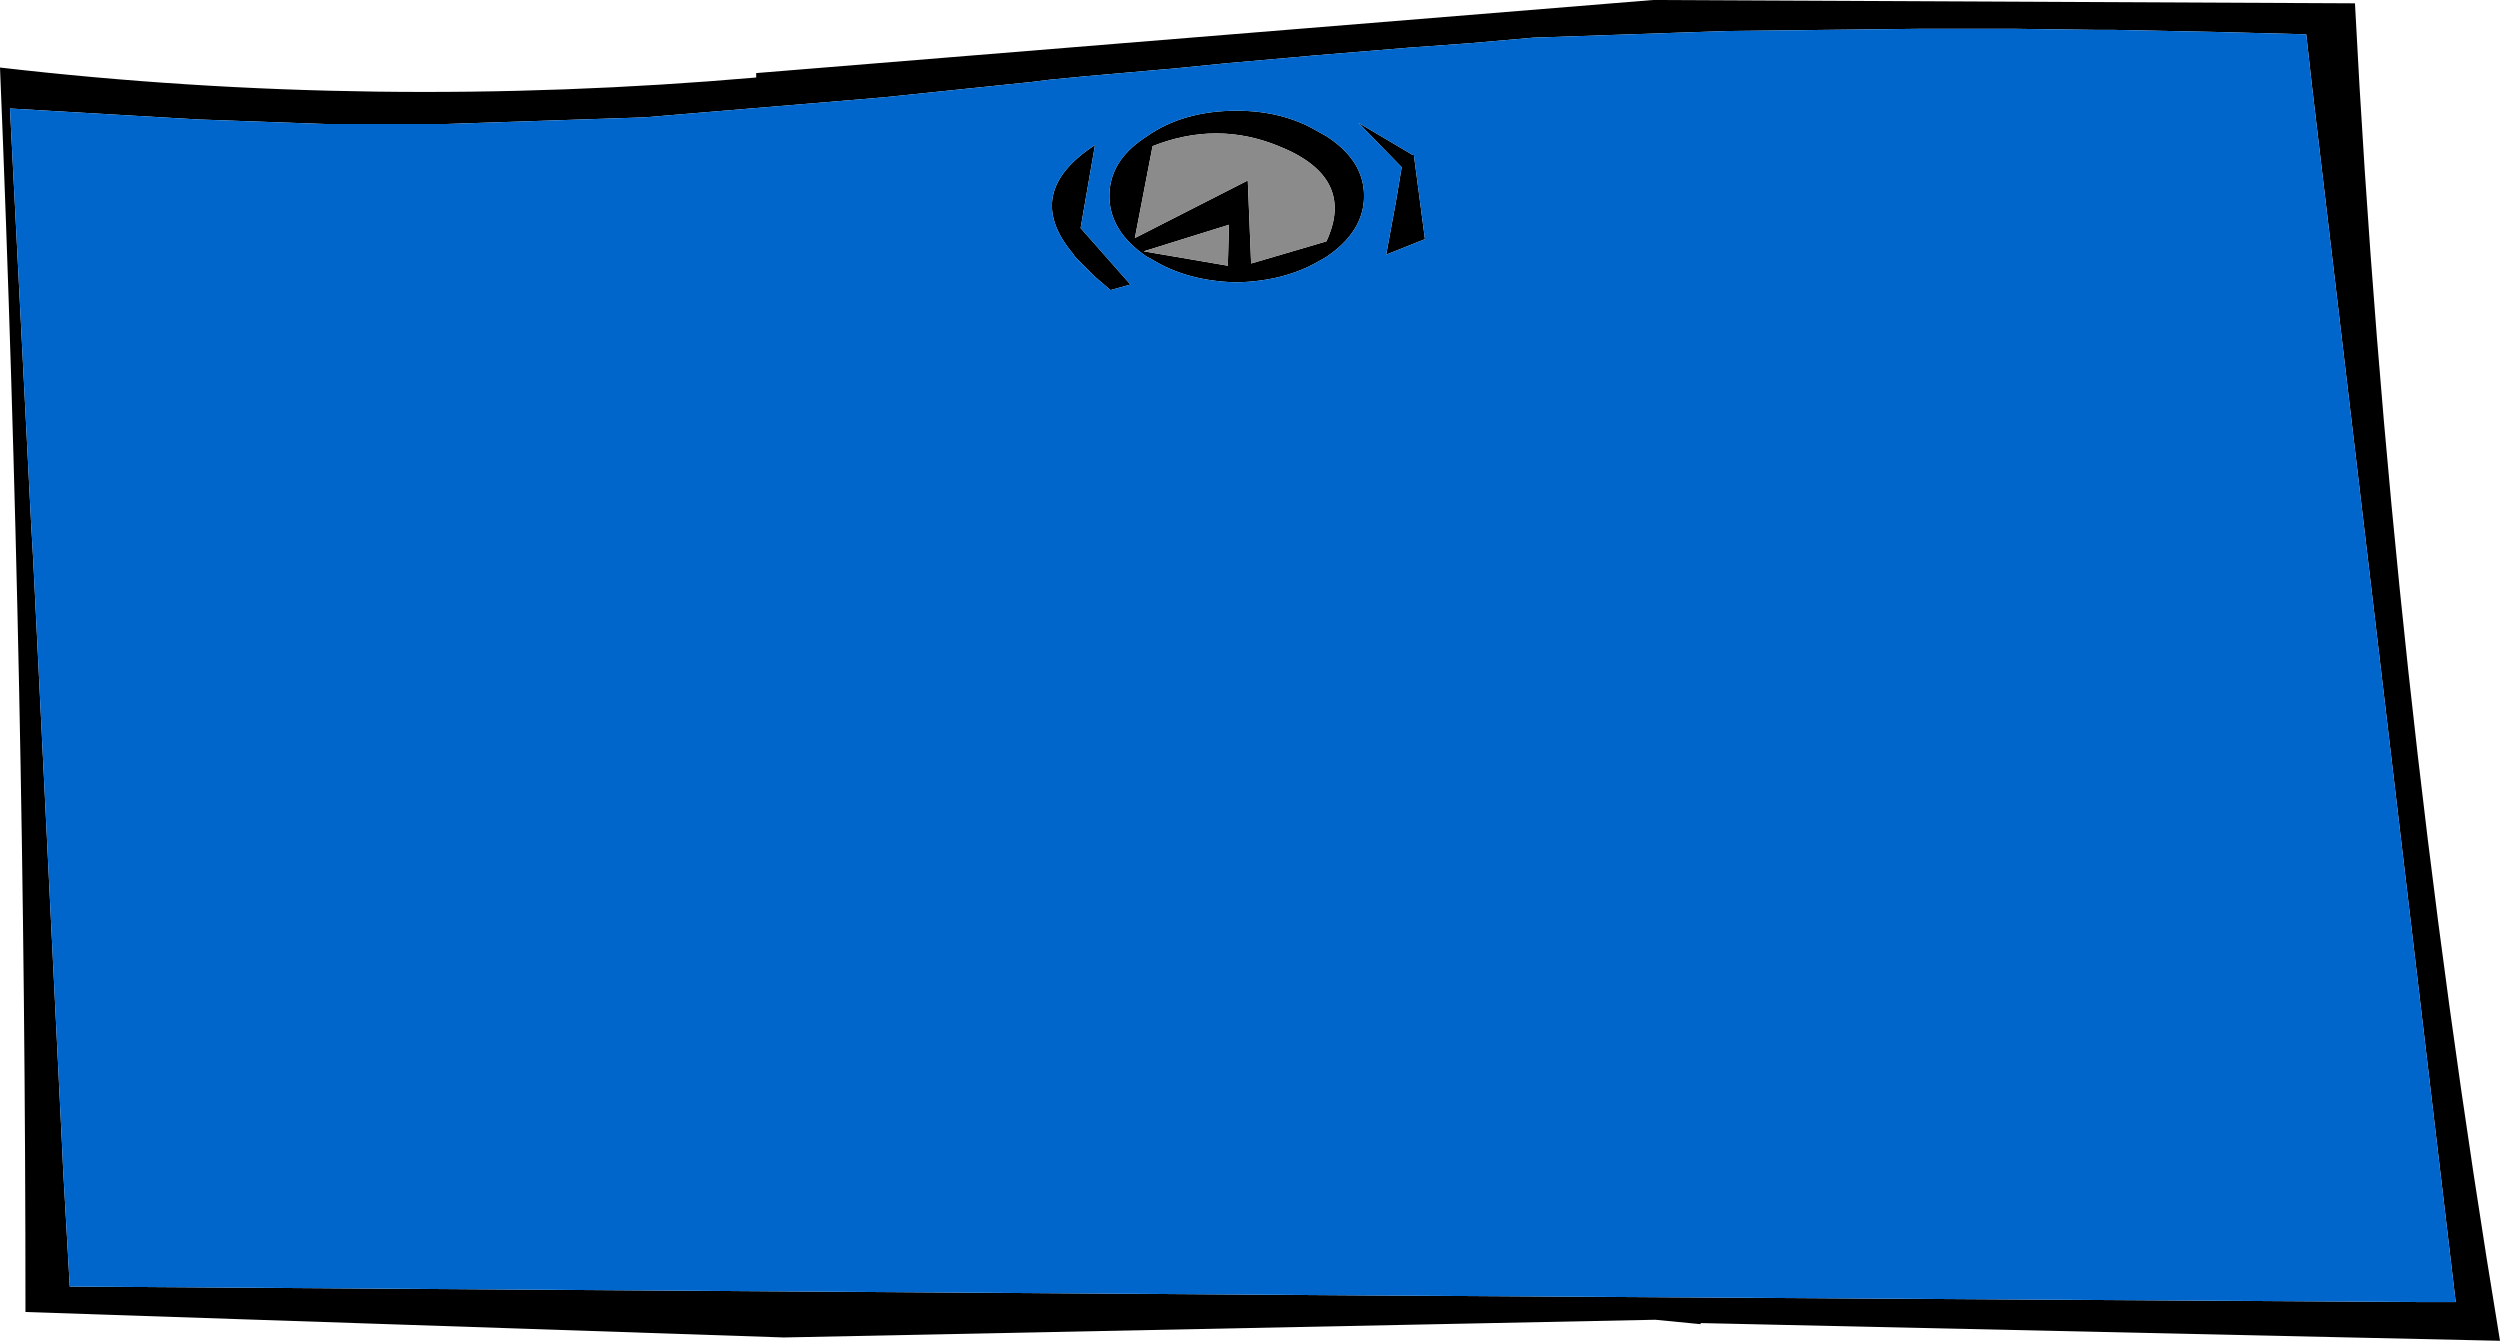 <?xml version="1.0" encoding="UTF-8" standalone="no"?>
<svg xmlns:xlink="http://www.w3.org/1999/xlink" height="60.55px" width="112.9px" xmlns="http://www.w3.org/2000/svg">
  <g transform="matrix(1.0, 0.0, 0.0, 1.0, 56.35, 35.25)">
    <path d="M6.7 -26.2 L6.95 -27.7 5.0 -29.7 7.45 -28.25 7.5 -28.25 8.0 -24.45 6.25 -23.75 6.7 -26.2 M3.1 -29.35 L3.55 -29.1 Q5.25 -28.0 5.25 -26.4 5.25 -24.8 3.55 -23.65 L3.2 -23.45 Q1.65 -22.55 -0.5 -22.5 -2.75 -22.55 -4.35 -23.55 L-4.55 -23.65 Q-6.25 -24.8 -6.25 -26.4 -6.25 -27.95 -4.7 -29.0 L-4.55 -29.1 Q-2.9 -30.25 -0.5 -30.25 1.55 -30.25 3.1 -29.35 M30.4 -33.95 L21.65 -33.85 12.9 -33.55 10.05 -33.3 7.3 -33.1 3.05 -32.75 1.95 -32.65 -0.9 -32.4 -3.4 -32.15 -4.0 -32.1 -7.4 -31.8 -8.95 -31.65 -9.75 -31.55 -16.5 -30.85 -27.25 -29.95 -36.2 -29.65 -39.9 -29.65 -41.65 -29.65 -47.25 -29.85 -47.3 -29.85 -55.9 -30.35 -54.95 -11.7 -54.85 -9.95 -53.55 16.45 -53.5 17.55 -53.2 22.85 5.1 23.25 52.8 23.55 53.15 23.55 54.55 23.55 48.05 -31.45 47.8 -33.7 44.0 -33.8 39.15 -33.9 38.4 -33.9 34.55 -33.95 30.4 -33.95 M0.15 -23.35 L3.55 -24.35 Q4.9 -27.25 1.4 -28.65 -1.4 -29.8 -4.3 -28.65 L-5.1 -24.5 0.0 -27.1 0.15 -23.35 M18.3 -35.25 L50.0 -35.1 Q51.55 -4.95 56.55 25.3 L20.45 24.5 20.45 24.55 18.4 24.35 -20.95 25.15 -55.2 24.0 Q-55.2 -4.3 -56.35 -32.2 -39.5 -30.25 -22.2 -31.75 L-22.2 -31.95 18.3 -35.25 M-6.9 -28.7 L-7.55 -24.95 -5.3 -22.4 -6.2 -22.15 -6.9 -22.75 -7.8 -23.65 -7.9 -23.8 Q-10.2 -26.55 -6.9 -28.7 M-4.7 -23.9 L-0.9 -23.25 -0.85 -25.1 -4.7 -23.9" fill="#000000" fill-rule="evenodd" stroke="none"/>
    <path d="M30.4 -33.95 L34.55 -33.95 38.4 -33.9 39.15 -33.9 44.0 -33.8 47.8 -33.7 48.05 -31.45 54.55 23.55 53.15 23.55 52.8 23.55 5.1 23.25 -53.2 22.85 -53.5 17.55 -53.55 16.45 -54.85 -9.95 -54.95 -11.7 -55.9 -30.35 -47.3 -29.85 -47.25 -29.85 -41.65 -29.65 -39.9 -29.65 -36.2 -29.65 -27.25 -29.95 -16.5 -30.85 -9.75 -31.55 -8.95 -31.65 -7.4 -31.8 -4.0 -32.1 -3.4 -32.15 -0.9 -32.4 1.95 -32.65 3.05 -32.75 7.3 -33.1 10.05 -33.3 12.9 -33.55 21.65 -33.85 30.4 -33.95 M3.1 -29.35 Q1.55 -30.25 -0.5 -30.25 -2.9 -30.25 -4.55 -29.1 L-4.7 -29.0 Q-6.25 -27.95 -6.25 -26.4 -6.25 -24.8 -4.55 -23.65 L-4.35 -23.55 Q-2.75 -22.55 -0.5 -22.5 1.65 -22.55 3.2 -23.45 L3.55 -23.65 Q5.25 -24.8 5.25 -26.4 5.25 -28.0 3.55 -29.1 L3.1 -29.35 M6.7 -26.2 L6.25 -23.75 8.0 -24.45 7.5 -28.25 7.45 -28.25 5.0 -29.7 6.95 -27.7 6.7 -26.2 M-6.9 -28.7 Q-10.2 -26.55 -7.9 -23.8 L-7.8 -23.65 -6.9 -22.75 -6.2 -22.15 -5.3 -22.4 -7.55 -24.95 -6.9 -28.7" fill="#0066cc" fill-rule="evenodd" stroke="none"/>
    <path d="M0.15 -23.35 L0.0 -27.1 -5.1 -24.5 -4.3 -28.65 Q-1.4 -29.8 1.4 -28.65 4.9 -27.25 3.55 -24.35 L0.15 -23.35 M-4.7 -23.9 L-0.85 -25.1 -0.9 -23.25 -4.7 -23.9" fill="#8b8b8b" fill-rule="evenodd" stroke="none"/>
  </g>
</svg>
